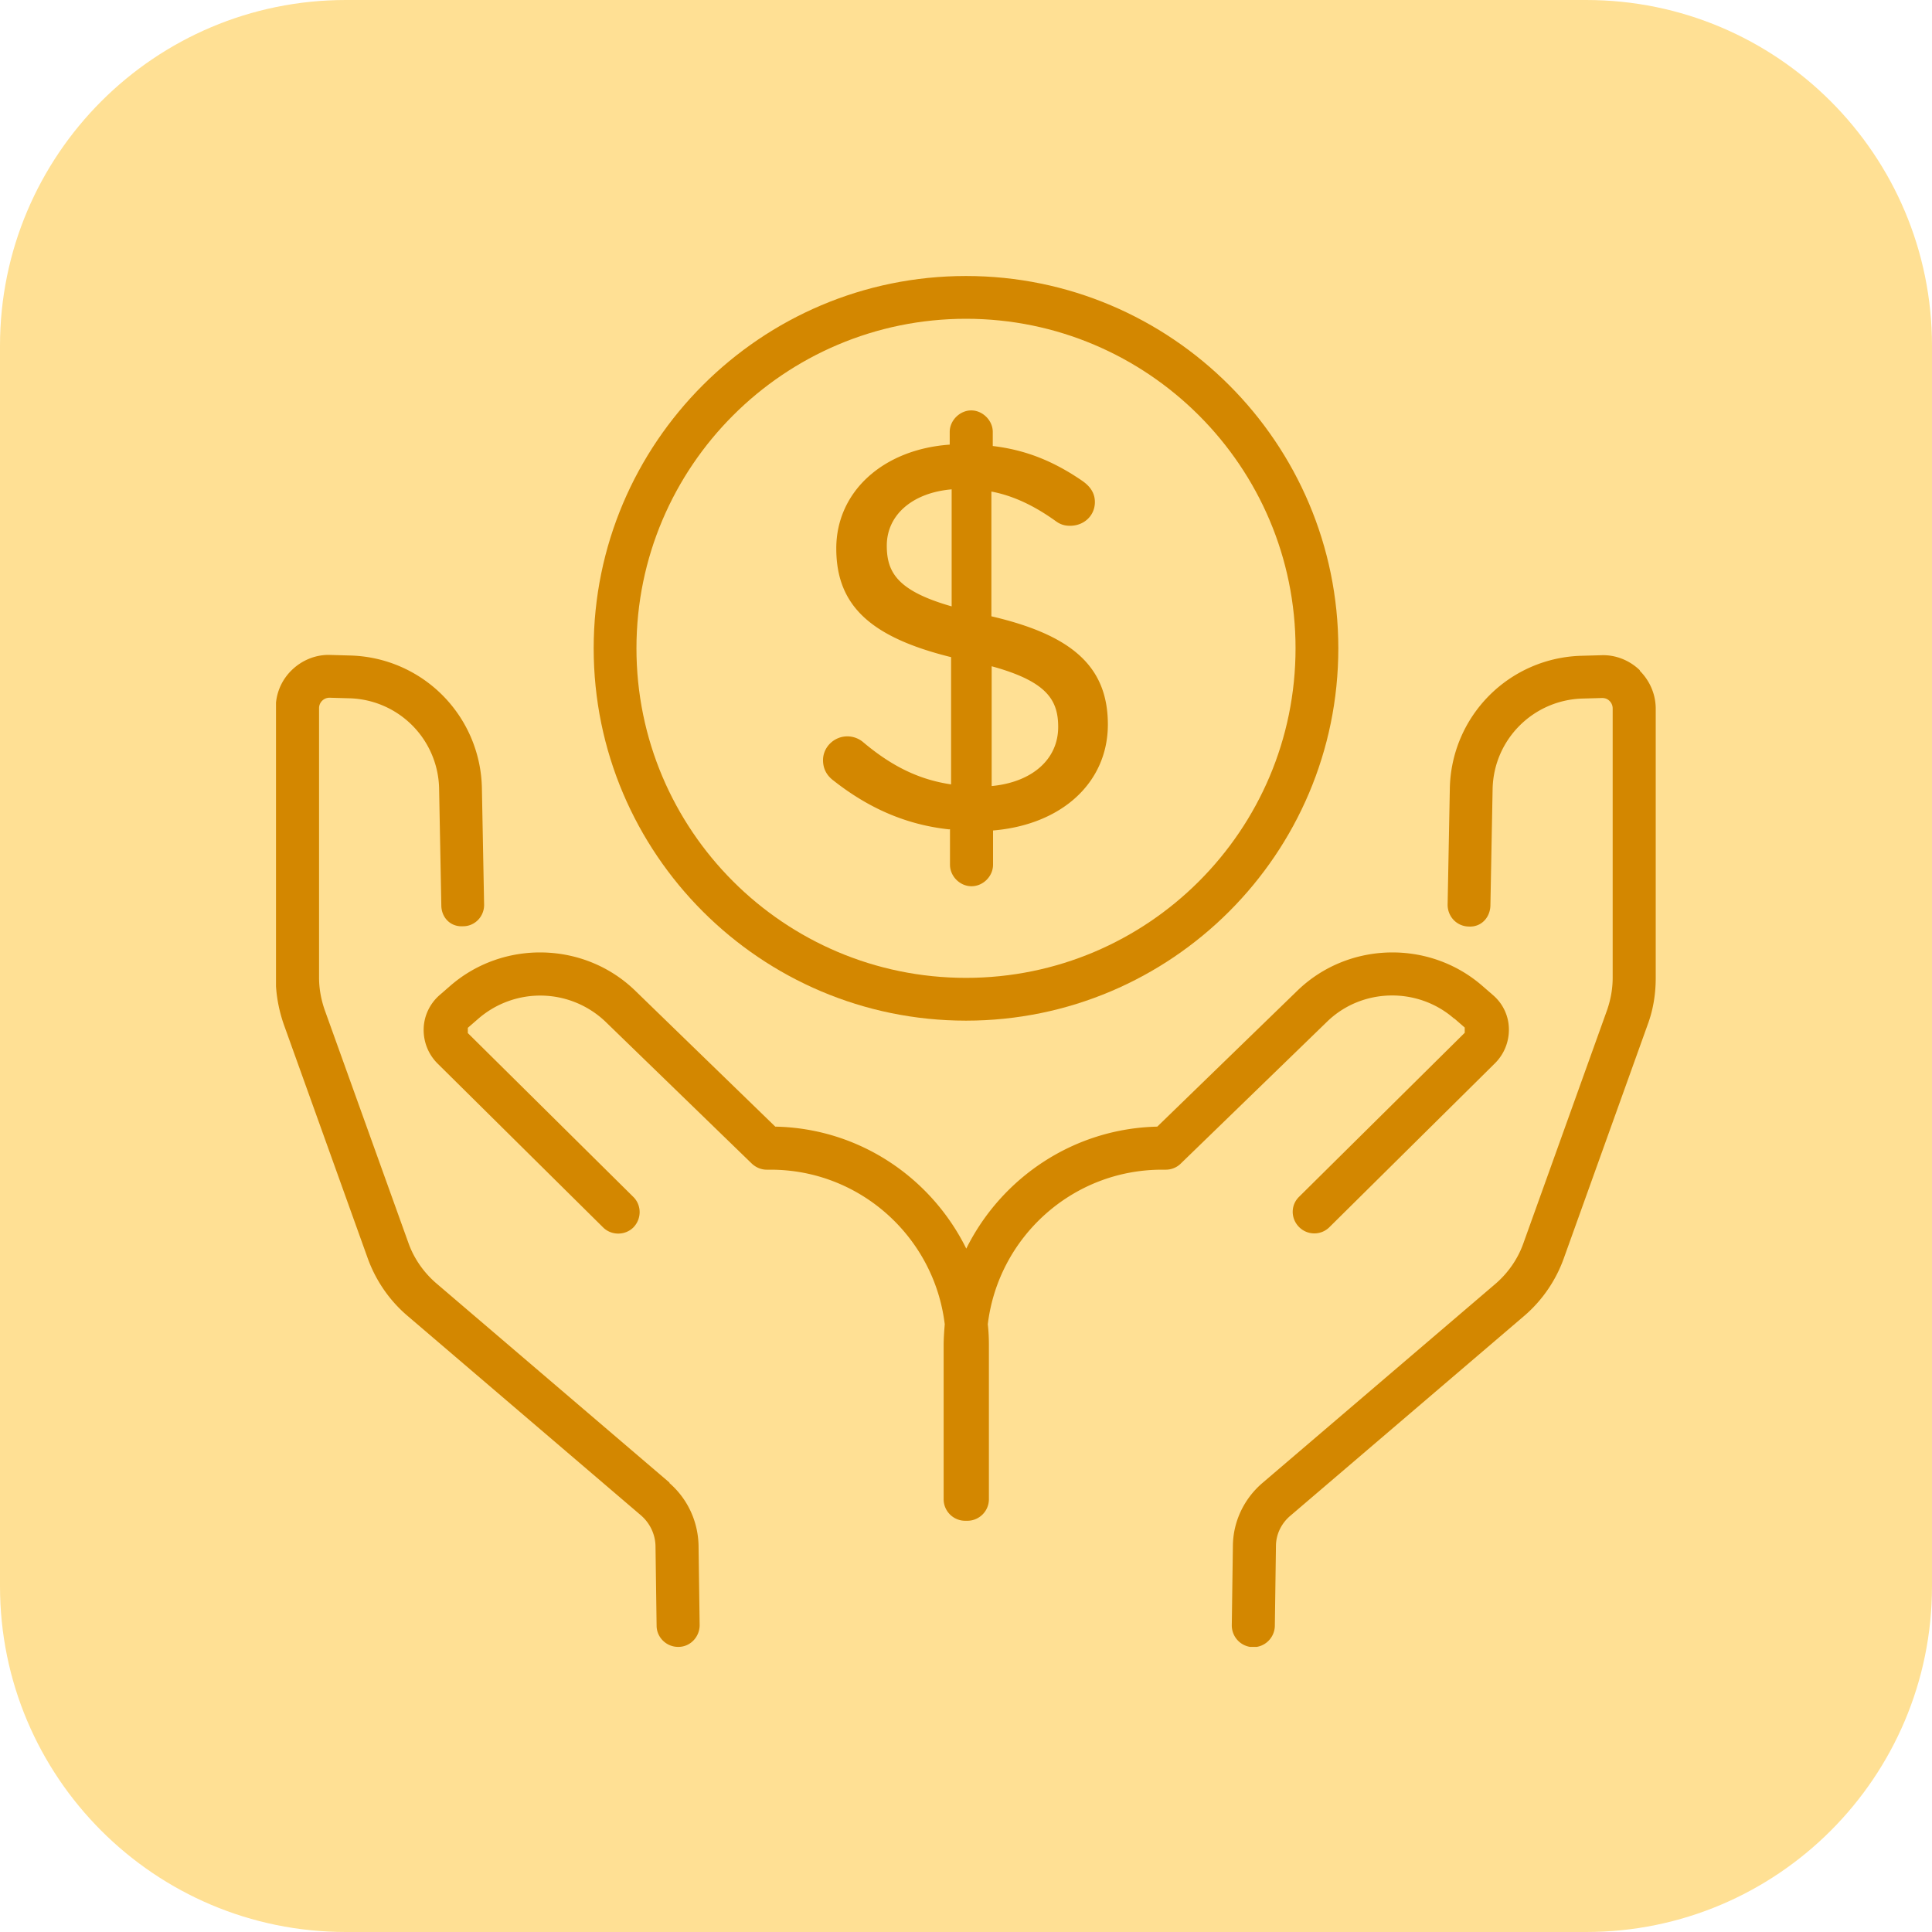 <svg width="70" height="70" fill="none" xmlns="http://www.w3.org/2000/svg"><g clip-path="url(#a)"><path d="M57.47 0H12.53C5.61 0 0 5.61 0 12.53v44.94C0 64.39 5.61 70 12.53 70h44.94C64.39 70 70 64.39 70 57.47V12.53C70 5.61 64.39 0 57.47 0Z" fill="#FFE094"/><g clip-path="url(#b)" fill="#D38700"><path d="M35 36.98c7.44 0 13.49-6.05 13.49-13.49S42.44 10 35 10s-13.49 6.05-13.49 13.49S27.56 36.98 35 36.98Zm0-25.43c6.58 0 11.94 5.35 11.94 11.94S41.59 35.43 35 35.43s-11.94-5.35-11.94-11.94S28.42 11.55 35 11.55Z"/><path d="M34.42 30.04v1.29c0 .42.36.78.78.78.42 0 .78-.36.78-.78v-1.24c2.5-.21 4.16-1.74 4.16-3.84 0-2.1-1.3-3.24-4.22-3.92v-4.52c.79.15 1.55.51 2.33 1.07.2.15.38.17.52.17.51 0 .9-.37.9-.86 0-.4-.26-.63-.46-.77-1.05-.72-2.06-1.12-3.24-1.26v-.51c0-.42-.37-.78-.78-.78-.41 0-.78.36-.78.78v.46c-2.42.17-4.11 1.71-4.11 3.76s1.21 3.21 4.16 3.94v4.61c-1.15-.17-2.15-.65-3.21-1.55a.896.896 0 0 0-.55-.19c-.48 0-.88.39-.88.86 0 .31.13.56.39.75 1.31 1.03 2.68 1.6 4.18 1.76l.03-.01Zm1.51-5.9c2.01.55 2.41 1.23 2.41 2.2 0 1.17-.94 2-2.41 2.14v-4.34Zm-3.8-4.37c0-1.12.94-1.92 2.35-2.04v4.24c-1.96-.56-2.35-1.23-2.35-2.2ZM52.69 36.9l.38.33v.19l-6 5.94c-.31.3-.31.79 0 1.1.3.3.79.31 1.1 0l6-5.94c.33-.33.51-.78.5-1.25a1.64 1.64 0 0 0-.57-1.21l-.38-.33c-1.93-1.69-4.88-1.62-6.72.17l-5.07 4.92c-3.04.07-5.65 1.86-6.92 4.42-1.27-2.57-3.88-4.36-6.92-4.42l-5.07-4.92c-1.84-1.79-4.79-1.86-6.72-.17l-.38.33c-.35.31-.56.75-.57 1.22-.01.47.17.92.5 1.25l6 5.94c.3.3.8.3 1.1 0 .3-.31.3-.8 0-1.1l-6-5.94v-.19l.38-.33a3.424 3.424 0 0 1 4.61.11l5.3 5.14c.15.14.34.22.54.22h.14c3.25 0 5.93 2.45 6.31 5.6-.02.25-.04.51-.04.77v5.57c0 .43.35.78.78.78h.08c.43 0 .78-.35.78-.78v-5.57c0-.26-.01-.51-.04-.77.38-3.15 3.06-5.6 6.31-5.6h.14c.2 0 .4-.08.54-.22l5.3-5.14c1.26-1.23 3.29-1.27 4.61-.11v-.01Z"/><path d="M59.42 24.29c-.38-.37-.89-.57-1.4-.55l-.71.02a4.899 4.899 0 0 0-4.78 4.81l-.08 4.21c0 .43.33.78.76.79.46.03.78-.33.79-.76l.08-4.21c.03-1.8 1.47-3.24 3.26-3.29l.71-.02c.15 0 .23.07.27.11.04.04.11.13.11.27v9.76c0 .39-.07.78-.2 1.16l-3.04 8.47c-.2.56-.55 1.06-1 1.45l-8.46 7.23c-.66.57-1.05 1.39-1.06 2.26l-.04 2.89c0 .43.34.78.77.79h.01c.42 0 .77-.34.78-.77l.04-2.89c0-.43.2-.83.52-1.1l8.46-7.23c.66-.56 1.16-1.29 1.45-2.1l3.04-8.47c.2-.54.29-1.11.29-1.68v-9.76c0-.52-.21-1.01-.58-1.38l.01-.01ZM24.26 53.72l-8.46-7.23c-.45-.39-.8-.89-1-1.45l-3.04-8.46c-.13-.38-.2-.77-.2-1.16v-9.76a.379.379 0 0 1 .37-.38h.01l.71.02a3.34 3.34 0 0 1 3.26 3.29l.08 4.21c0 .43.32.79.79.76.43 0 .77-.36.76-.79l-.08-4.21a4.899 4.899 0 0 0-4.78-4.81l-.71-.02c-.51-.02-1.02.18-1.4.55-.38.37-.58.86-.58 1.38v9.76c0 .57.1 1.14.29 1.69l3.04 8.47c.29.81.79 1.54 1.45 2.1l8.46 7.23c.32.28.51.68.52 1.1l.04 2.89c0 .42.35.77.78.77h.01c.43 0 .77-.36.77-.79l-.04-2.89c-.02-.87-.4-1.69-1.06-2.26l.01-.01Z"/></g></g><defs><clipPath id="a"><path fill="#fff" d="M0 0h70v70H0z"/></clipPath><clipPath id="b"><path fill="#fff" transform="translate(10 10)" d="M0 0h50v49.67H0z"/></clipPath></defs></svg>